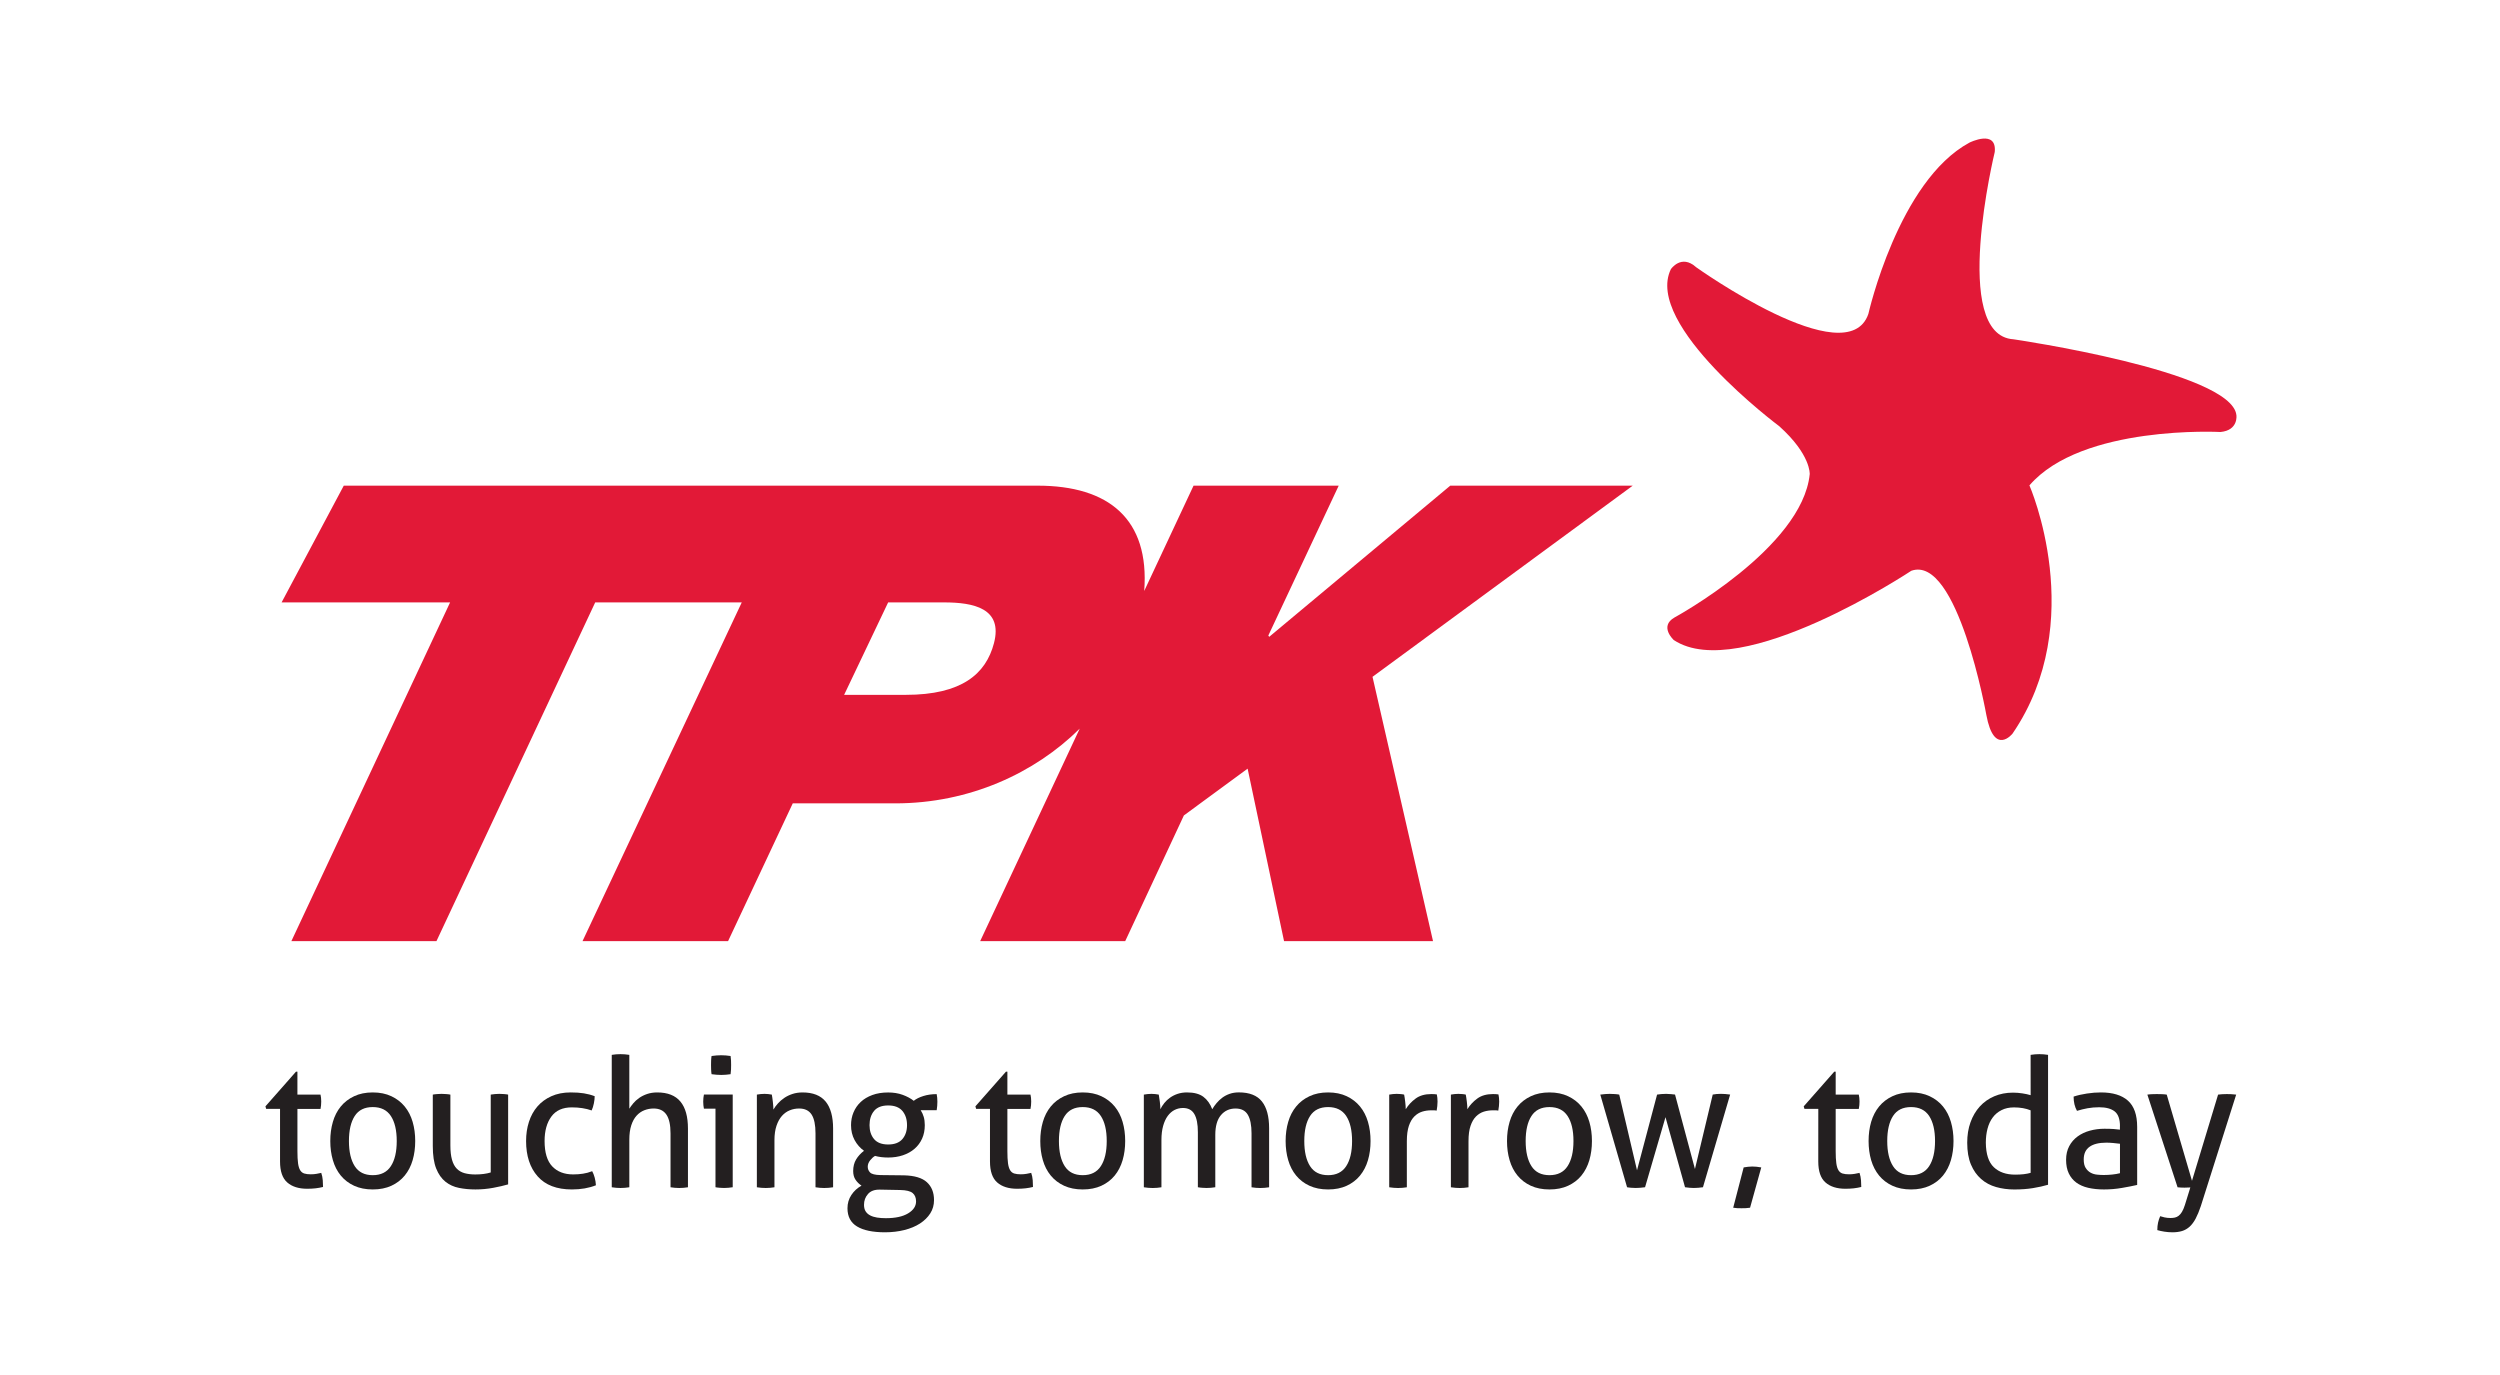 <?xml version="1.0" encoding="utf-8"?>
<!-- Generator: Adobe Illustrator 16.1.0, SVG Export Plug-In . SVG Version: 6.00 Build 0)  -->
<!DOCTYPE svg PUBLIC "-//W3C//DTD SVG 1.1//EN" "http://www.w3.org/Graphics/SVG/1.1/DTD/svg11.dtd">
<svg version="1.1" id="Layer_1" xmlns="http://www.w3.org/2000/svg" xmlns:xlink="http://www.w3.org/1999/xlink" x="0px" y="0px"
	 width="200px" height="110px" viewBox="0 0 200 110" enable-background="new 0 0 200 110" xml:space="preserve">
<g>
	<path fill="#E21937" d="M130.619,38.853h-14.598l-14.484,12.093l-0.072-0.102l5.631-11.991H95.484l-3.947,8.425
		c0.44-5.757-2.84-8.425-8.523-8.425H63.731l0,0l-36.23,0.001l-4.973,9.338h13.48L23.311,75.289h11.607l12.699-27.097l11.724-0.001
		L46.602,75.29h11.644l5.175-11.021h8.206c5.914,0,11.15-2.411,14.751-5.979l-7.963,16.999h11.603l4.693-10.055l5.098-3.742
		l2.914,13.797h11.918l-4.84-21.143L130.619,38.853z M79.517,51.457c-0.643,2.451-2.569,4.131-7.056,4.131H67.53l3.522-7.396h4.468
		C77.869,48.192,80.251,48.653,79.517,51.457z"/>
	<path fill="#E21937" d="M157.557,11.409c0,0,2.201-1.101,2.023,0.75c0,0-3.566,14.672,1.499,14.984c0,0,17.458,2.548,17.833,6.068
		c0,0,0.18,1.211-1.273,1.349c0,0-11.09-0.599-15.285,4.271c0,0,4.779,10.89-1.352,19.858c0,0-1.475,1.855-2.096-1.5
		c0,0-2.295-12.833-6-11.528c0,0-13.662,9.064-19.002,5.544c0,0-1.199-1.091,0.059-1.808c0,0,10.219-5.558,10.814-11.463
		c0,0,0.108-1.55-2.437-3.837c0,0-10.854-8.089-8.67-12.564c0,0,0.831-1.23,2.015-0.16c0,0,12.092,8.64,13.782,3.747
		C149.469,25.121,151.863,14.482,157.557,11.409"/>
	<g>
		<path fill="#231F20" d="M22.401,88.711h-1.109l-0.057-0.203l2.445-2.775h0.113v1.836h1.848c0.038,0.164,0.057,0.348,0.057,0.551
			c0,0.105-0.005,0.206-0.014,0.304c-0.01,0.097-0.023,0.193-0.042,0.289h-1.848v3.381c0,0.406,0.017,0.729,0.05,0.97
			c0.033,0.239,0.09,0.426,0.171,0.557c0.081,0.13,0.188,0.217,0.327,0.26c0.137,0.043,0.31,0.064,0.519,0.064
			c0.162,0,0.313-0.012,0.455-0.037c0.142-0.023,0.27-0.049,0.384-0.078c0.066,0.193,0.106,0.391,0.121,0.592
			c0.015,0.203,0.022,0.382,0.022,0.536c-0.189,0.048-0.389,0.083-0.597,0.108c-0.208,0.022-0.431,0.035-0.668,0.035
			c-0.683,0-1.215-0.168-1.599-0.506c-0.384-0.337-0.576-0.896-0.576-1.677v-4.206H22.401z"/>
		<path fill="#231F20" d="M29.82,95.156c-0.568,0-1.066-0.1-1.493-0.297c-0.427-0.197-0.782-0.471-1.066-0.816
			c-0.284-0.348-0.495-0.757-0.631-1.229c-0.138-0.472-0.207-0.982-0.207-1.532s0.069-1.06,0.207-1.532
			c0.136-0.471,0.347-0.882,0.631-1.229c0.284-0.348,0.64-0.621,1.066-0.822c0.426-0.203,0.924-0.305,1.493-0.305
			c0.569,0,1.066,0.102,1.493,0.305c0.426,0.201,0.781,0.476,1.065,0.822c0.285,0.347,0.496,0.758,0.633,1.229
			c0.138,0.473,0.206,0.982,0.206,1.532s-0.068,1.062-0.206,1.532c-0.137,0.472-0.348,0.881-0.633,1.229
			c-0.284,0.348-0.639,0.619-1.065,0.816C30.886,95.057,30.389,95.156,29.82,95.156z M29.82,94.014c0.654,0,1.137-0.24,1.45-0.723
			c0.313-0.48,0.469-1.15,0.469-2.009c0-0.856-0.156-1.524-0.469-2.001s-0.796-0.715-1.45-0.715c-0.654,0-1.135,0.238-1.443,0.715
			c-0.307,0.477-0.462,1.145-0.462,2.001c0,0.858,0.155,1.526,0.462,2.009C28.686,93.773,29.167,94.014,29.82,94.014z"/>
		<path fill="#231F20" d="M34.625,87.568c0.104-0.021,0.223-0.034,0.355-0.043c0.133-0.01,0.247-0.016,0.341-0.016
			c0.104,0,0.223,0.006,0.355,0.016c0.132,0.009,0.251,0.022,0.355,0.043v4.061c0,0.463,0.043,0.848,0.128,1.148
			c0.085,0.305,0.213,0.543,0.384,0.717c0.17,0.174,0.379,0.293,0.625,0.361c0.247,0.066,0.531,0.102,0.853,0.102
			c0.484,0,0.896-0.055,1.237-0.16v-6.229c0.104-0.021,0.22-0.034,0.348-0.043c0.128-0.01,0.244-0.016,0.348-0.016
			s0.22,0.006,0.348,0.016c0.128,0.009,0.244,0.022,0.348,0.043v7.183c-0.332,0.097-0.727,0.188-1.186,0.274
			c-0.46,0.086-0.937,0.131-1.429,0.131c-0.465,0-0.903-0.041-1.314-0.124c-0.413-0.081-0.775-0.247-1.088-0.497
			c-0.313-0.251-0.56-0.604-0.74-1.057c-0.179-0.451-0.27-1.049-0.27-1.791v-4.119H34.625z"/>
		<path fill="#231F20" d="M47.374,93.695c0.077,0.137,0.143,0.305,0.199,0.507c0.056,0.202,0.089,0.409,0.1,0.62
			c-0.56,0.223-1.199,0.334-1.919,0.334c-1.213,0-2.128-0.35-2.743-1.049c-0.616-0.697-0.924-1.641-0.924-2.825
			c0-0.55,0.076-1.06,0.228-1.532c0.151-0.471,0.376-0.882,0.675-1.229c0.299-0.348,0.671-0.621,1.116-0.822
			c0.446-0.203,0.962-0.305,1.55-0.305c0.398,0,0.748,0.023,1.052,0.072c0.303,0.049,0.592,0.124,0.867,0.231
			c0,0.163-0.021,0.354-0.064,0.569c-0.043,0.217-0.103,0.406-0.178,0.57c-0.464-0.164-0.995-0.246-1.591-0.246
			c-0.73,0-1.274,0.246-1.635,0.738c-0.359,0.49-0.54,1.143-0.54,1.949c0,0.926,0.204,1.604,0.611,2.031
			c0.408,0.43,0.966,0.645,1.677,0.645c0.285,0,0.547-0.02,0.789-0.059C46.884,93.859,47.127,93.793,47.374,93.695z"/>
		<path fill="#231F20" d="M48.938,84.389c0.104-0.018,0.22-0.033,0.348-0.043s0.245-0.014,0.348-0.014
			c0.104,0,0.223,0.004,0.356,0.014c0.132,0.01,0.251,0.025,0.355,0.043v4.307c0.084-0.135,0.191-0.277,0.319-0.434
			c0.128-0.152,0.285-0.296,0.47-0.426c0.185-0.129,0.398-0.236,0.64-0.318c0.242-0.082,0.509-0.123,0.804-0.123
			c0.833,0,1.451,0.244,1.854,0.73c0.403,0.486,0.604,1.207,0.604,2.16v4.697c-0.104,0.02-0.22,0.033-0.348,0.043
			s-0.244,0.015-0.349,0.015c-0.104,0-0.22-0.005-0.348-0.015c-0.128-0.01-0.245-0.023-0.349-0.043v-4.308
			c0-0.684-0.111-1.188-0.334-1.51c-0.222-0.322-0.562-0.483-1.016-0.483c-0.256,0-0.502,0.045-0.739,0.137
			c-0.237,0.092-0.446,0.236-0.625,0.434c-0.18,0.197-0.322,0.455-0.426,0.773c-0.104,0.317-0.156,0.703-0.156,1.156v3.801
			c-0.104,0.02-0.223,0.033-0.355,0.043c-0.133,0.01-0.251,0.015-0.356,0.015c-0.095,0-0.208-0.005-0.34-0.015
			c-0.133-0.01-0.251-0.023-0.355-0.043V84.389H48.938z"/>
		<path fill="#231F20" d="M57.238,88.695h-0.924c-0.019-0.077-0.033-0.166-0.042-0.266c-0.01-0.103-0.015-0.201-0.015-0.298
			c0-0.098,0.005-0.196,0.015-0.297c0.009-0.101,0.023-0.19,0.042-0.269h2.303v7.414c-0.104,0.021-0.221,0.033-0.348,0.043
			c-0.128,0.011-0.244,0.016-0.348,0.016c-0.095,0-0.206-0.005-0.333-0.016c-0.128-0.01-0.245-0.022-0.349-0.043v-6.285H57.238z
			 M56.925,85.936c-0.019-0.115-0.03-0.24-0.035-0.375c-0.005-0.136-0.007-0.256-0.007-0.36c0-0.107,0.001-0.229,0.007-0.362
			c0.005-0.135,0.017-0.255,0.035-0.359c0.124-0.021,0.256-0.035,0.398-0.045c0.142-0.01,0.266-0.015,0.37-0.015
			s0.228,0.005,0.37,0.015s0.27,0.024,0.384,0.045c0.018,0.104,0.029,0.226,0.035,0.359c0.005,0.135,0.007,0.255,0.007,0.362
			c0,0.104-0.002,0.226-0.007,0.36s-0.017,0.26-0.035,0.375c-0.114,0.021-0.24,0.033-0.377,0.043
			c-0.138,0.01-0.258,0.016-0.362,0.016c-0.114,0-0.242-0.006-0.384-0.016C57.182,85.969,57.049,85.955,56.925,85.936z"/>
		<path fill="#231F20" d="M60.55,87.568c0.104-0.021,0.206-0.034,0.306-0.043c0.099-0.01,0.201-0.016,0.305-0.016
			s0.201,0.006,0.292,0.016c0.089,0.009,0.186,0.022,0.292,0.043c0.028,0.146,0.057,0.339,0.084,0.586
			c0.028,0.246,0.043,0.449,0.043,0.613c0.095-0.164,0.215-0.328,0.362-0.492c0.146-0.162,0.315-0.311,0.505-0.439
			c0.189-0.129,0.407-0.236,0.654-0.318c0.246-0.082,0.517-0.123,0.811-0.123c0.833,0,1.449,0.244,1.848,0.73
			c0.397,0.486,0.596,1.207,0.596,2.16v4.697c-0.104,0.02-0.222,0.033-0.355,0.043s-0.251,0.015-0.355,0.015
			s-0.221-0.005-0.349-0.015c-0.127-0.01-0.245-0.023-0.348-0.043v-4.308c0-0.684-0.104-1.188-0.313-1.51
			c-0.209-0.322-0.54-0.483-0.995-0.483c-0.266,0-0.517,0.047-0.753,0.145c-0.237,0.096-0.446,0.246-0.625,0.447
			c-0.181,0.203-0.325,0.465-0.434,0.787c-0.11,0.323-0.164,0.711-0.164,1.164v3.758c-0.104,0.02-0.22,0.033-0.348,0.043
			s-0.244,0.015-0.349,0.015c-0.104,0-0.223-0.005-0.355-0.015c-0.132-0.01-0.251-0.023-0.355-0.043V87.568z"/>
		<path fill="#231F20" d="M72.319,94.027c0.843,0.021,1.454,0.203,1.833,0.551c0.379,0.347,0.569,0.822,0.569,1.43
			c0,0.396-0.099,0.75-0.299,1.062c-0.199,0.313-0.474,0.582-0.824,0.811c-0.351,0.227-0.765,0.398-1.244,0.52
			c-0.478,0.121-0.998,0.183-1.556,0.183c-0.977,0-1.721-0.156-2.232-0.465c-0.512-0.308-0.768-0.794-0.768-1.459
			c0-0.396,0.104-0.748,0.312-1.062s0.479-0.562,0.811-0.746c-0.189-0.125-0.348-0.281-0.476-0.469
			c-0.128-0.188-0.191-0.422-0.191-0.701c0-0.354,0.078-0.664,0.234-0.925c0.156-0.259,0.367-0.491,0.632-0.694
			c-0.312-0.221-0.563-0.508-0.753-0.858c-0.19-0.353-0.284-0.748-0.284-1.192c0-0.365,0.065-0.707,0.199-1.025
			c0.133-0.318,0.325-0.596,0.575-0.83c0.251-0.236,0.562-0.422,0.931-0.557c0.37-0.136,0.792-0.203,1.265-0.203
			c0.426,0,0.813,0.062,1.159,0.188c0.346,0.127,0.643,0.285,0.888,0.479c0.19-0.153,0.446-0.283,0.768-0.383
			c0.322-0.102,0.677-0.152,1.066-0.152c0.038,0.185,0.057,0.387,0.057,0.607c0,0.105-0.004,0.217-0.014,0.332
			c-0.01,0.115-0.023,0.23-0.042,0.348h-1.28c0.105,0.162,0.185,0.34,0.243,0.533c0.057,0.193,0.085,0.416,0.085,0.666
			c0,0.396-0.071,0.752-0.213,1.068c-0.142,0.318-0.344,0.591-0.604,0.816c-0.261,0.227-0.571,0.399-0.932,0.521
			c-0.36,0.12-0.753,0.181-1.18,0.181c-0.388,0-0.739-0.043-1.051-0.129c-0.134,0.076-0.264,0.193-0.392,0.354
			c-0.128,0.158-0.192,0.33-0.192,0.513c0,0.174,0.061,0.326,0.185,0.457c0.123,0.129,0.398,0.199,0.824,0.209L72.319,94.027z
			 M70.4,95.17c-0.426-0.01-0.747,0.105-0.959,0.348c-0.214,0.24-0.32,0.529-0.32,0.867c0,0.211,0.043,0.387,0.128,0.52
			c0.085,0.136,0.206,0.244,0.362,0.326c0.157,0.082,0.341,0.14,0.554,0.174c0.213,0.033,0.448,0.05,0.704,0.05
			c0.758,0,1.351-0.127,1.777-0.384c0.426-0.256,0.639-0.575,0.639-0.961c0-0.287-0.091-0.512-0.271-0.664
			c-0.18-0.153-0.511-0.235-0.995-0.245L70.4,95.17z M71.054,91.559c0.512,0,0.89-0.146,1.138-0.434
			c0.247-0.289,0.37-0.662,0.37-1.113c0-0.464-0.123-0.842-0.37-1.137c-0.248-0.291-0.626-0.439-1.138-0.439
			c-0.511,0-0.888,0.148-1.13,0.439c-0.242,0.295-0.362,0.673-0.362,1.137c0,0.451,0.12,0.824,0.362,1.113
			C70.166,91.413,70.542,91.559,71.054,91.559z"/>
		<path fill="#231F20" d="M79.198,88.711H78.09l-0.058-0.203l2.445-2.775h0.114v1.836h1.848c0.038,0.164,0.057,0.348,0.057,0.551
			c0,0.105-0.005,0.206-0.014,0.304c-0.01,0.097-0.024,0.193-0.043,0.289h-1.848v3.381c0,0.406,0.017,0.729,0.05,0.97
			c0.033,0.239,0.09,0.426,0.171,0.557c0.081,0.13,0.188,0.217,0.327,0.26c0.137,0.043,0.311,0.064,0.519,0.064
			c0.161,0,0.312-0.012,0.455-0.037c0.142-0.023,0.271-0.049,0.384-0.078c0.066,0.193,0.107,0.391,0.121,0.592
			c0.014,0.203,0.021,0.382,0.021,0.536c-0.189,0.048-0.388,0.083-0.597,0.108c-0.208,0.022-0.432,0.035-0.668,0.035
			c-0.683,0-1.216-0.168-1.599-0.506c-0.384-0.337-0.576-0.896-0.576-1.677L79.198,88.711L79.198,88.711z"/>
		<path fill="#231F20" d="M86.618,95.156c-0.568,0-1.066-0.1-1.492-0.297c-0.427-0.197-0.782-0.471-1.066-0.816
			c-0.285-0.348-0.496-0.757-0.632-1.229c-0.138-0.472-0.206-0.982-0.206-1.532s0.068-1.06,0.206-1.532
			c0.137-0.471,0.348-0.882,0.632-1.229c0.284-0.348,0.639-0.621,1.066-0.822c0.426-0.203,0.924-0.305,1.492-0.305
			c0.568,0,1.066,0.102,1.493,0.305c0.427,0.201,0.782,0.476,1.066,0.822c0.284,0.346,0.494,0.758,0.632,1.229
			c0.138,0.473,0.206,0.982,0.206,1.532s-0.068,1.062-0.206,1.532c-0.138,0.472-0.348,0.881-0.632,1.229
			c-0.284,0.348-0.64,0.619-1.066,0.816C87.685,95.057,87.186,95.156,86.618,95.156z M86.618,94.014c0.654,0,1.138-0.24,1.45-0.723
			c0.313-0.48,0.47-1.15,0.47-2.009c0-0.856-0.156-1.524-0.47-2.001c-0.312-0.477-0.795-0.715-1.45-0.715
			c-0.654,0-1.134,0.238-1.442,0.715c-0.308,0.477-0.462,1.145-0.462,2.001c0,0.858,0.154,1.526,0.462,2.009
			C85.483,93.773,85.964,94.014,86.618,94.014z"/>
		<path fill="#231F20" d="M91.507,87.568c0.105-0.021,0.207-0.034,0.306-0.043c0.099-0.01,0.201-0.016,0.306-0.016
			c0.104,0,0.2,0.006,0.291,0.016c0.09,0.009,0.187,0.022,0.292,0.043c0.028,0.146,0.057,0.336,0.085,0.572
			c0.029,0.233,0.042,0.436,0.042,0.598c0.086-0.172,0.192-0.338,0.32-0.498c0.128-0.158,0.279-0.301,0.455-0.426
			s0.376-0.228,0.604-0.305c0.228-0.076,0.479-0.115,0.753-0.115c0.568,0,1.007,0.119,1.315,0.354
			c0.308,0.233,0.542,0.565,0.704,0.989c0.095-0.163,0.21-0.329,0.348-0.491c0.138-0.164,0.292-0.31,0.462-0.435
			c0.171-0.125,0.364-0.227,0.583-0.304c0.219-0.077,0.464-0.116,0.739-0.116c0.843,0,1.458,0.242,1.841,0.725
			s0.576,1.193,0.576,2.138v4.728c-0.104,0.02-0.225,0.033-0.355,0.043c-0.133,0.01-0.25,0.015-0.355,0.015
			c-0.104,0-0.221-0.005-0.347-0.015c-0.128-0.01-0.245-0.023-0.349-0.043v-4.308c0-0.665-0.1-1.163-0.298-1.495
			c-0.199-0.334-0.526-0.498-0.981-0.498c-0.483,0-0.874,0.178-1.172,0.533c-0.299,0.357-0.448,0.883-0.448,1.575v4.19
			c-0.104,0.021-0.219,0.033-0.348,0.043c-0.128,0.011-0.245,0.016-0.349,0.016s-0.22-0.005-0.348-0.016
			c-0.128-0.01-0.245-0.022-0.349-0.043v-4.407c0-0.646-0.094-1.13-0.284-1.451c-0.19-0.324-0.493-0.483-0.91-0.483
			c-0.237,0-0.459,0.053-0.668,0.157c-0.208,0.106-0.391,0.265-0.548,0.478c-0.156,0.213-0.279,0.479-0.369,0.802
			c-0.09,0.323-0.135,0.696-0.135,1.12v3.787c-0.105,0.02-0.22,0.033-0.348,0.043s-0.245,0.015-0.349,0.015
			c-0.104,0-0.223-0.005-0.355-0.015c-0.132-0.01-0.25-0.023-0.355-0.043L91.507,87.568L91.507,87.568z"/>
		<path fill="#231F20" d="M106.248,95.156c-0.568,0-1.066-0.1-1.492-0.297c-0.428-0.197-0.783-0.471-1.066-0.816
			c-0.285-0.348-0.496-0.757-0.633-1.229c-0.138-0.472-0.207-0.982-0.207-1.532s0.069-1.06,0.207-1.532
			c0.137-0.471,0.348-0.882,0.633-1.229c0.283-0.348,0.64-0.621,1.066-0.822c0.426-0.203,0.924-0.305,1.492-0.305
			s1.064,0.102,1.492,0.305c0.426,0.201,0.781,0.476,1.064,0.822c0.284,0.346,0.495,0.758,0.633,1.229
			c0.139,0.473,0.207,0.982,0.207,1.532s-0.068,1.062-0.207,1.532c-0.138,0.472-0.349,0.881-0.633,1.229
			c-0.283,0.348-0.64,0.619-1.064,0.816C107.312,95.057,106.816,95.156,106.248,95.156z M106.248,94.014
			c0.652,0,1.137-0.24,1.449-0.723c0.312-0.48,0.469-1.15,0.469-2.009c0-0.856-0.156-1.524-0.469-2.001
			c-0.313-0.477-0.797-0.715-1.449-0.715c-0.654,0-1.137,0.238-1.443,0.715c-0.309,0.477-0.462,1.145-0.462,2.001
			c0,0.858,0.153,1.526,0.462,2.009C105.111,93.773,105.594,94.014,106.248,94.014z"/>
		<path fill="#231F20" d="M111.137,87.568c0.104-0.021,0.204-0.034,0.299-0.043c0.096-0.01,0.193-0.016,0.299-0.016
			c0.104,0,0.209,0.006,0.312,0.016c0.104,0.009,0.199,0.022,0.284,0.043c0.028,0.146,0.058,0.336,0.085,0.572
			c0.029,0.233,0.043,0.436,0.043,0.598c0.199-0.328,0.463-0.611,0.789-0.852c0.326-0.242,0.746-0.361,1.258-0.361
			c0.076,0,0.154,0.002,0.234,0.007s0.15,0.013,0.205,0.021c0.02,0.088,0.033,0.18,0.043,0.274c0.01,0.098,0.015,0.196,0.015,0.305
			c0,0.115-0.007,0.236-0.021,0.361c-0.016,0.124-0.031,0.245-0.051,0.358c-0.074-0.018-0.154-0.026-0.234-0.026s-0.146,0-0.191,0
			c-0.256,0-0.5,0.034-0.732,0.106c-0.231,0.072-0.439,0.2-0.625,0.383c-0.185,0.186-0.332,0.435-0.439,0.752
			c-0.107,0.318-0.163,0.729-0.163,1.229v3.687c-0.104,0.02-0.221,0.033-0.349,0.043c-0.129,0.01-0.245,0.015-0.35,0.015
			s-0.221-0.005-0.348-0.015c-0.129-0.01-0.249-0.023-0.363-0.043V87.568z"/>
		<path fill="#231F20" d="M116.068,87.568c0.104-0.021,0.205-0.034,0.299-0.043c0.096-0.01,0.195-0.016,0.299-0.016
			s0.208,0.006,0.312,0.016c0.104,0.009,0.198,0.022,0.283,0.043c0.028,0.146,0.059,0.336,0.086,0.572
			c0.028,0.233,0.043,0.436,0.043,0.598c0.198-0.328,0.463-0.611,0.789-0.852c0.325-0.242,0.746-0.361,1.258-0.361
			c0.076,0,0.153,0.002,0.233,0.007s0.149,0.013,0.207,0.021c0.019,0.088,0.032,0.18,0.042,0.274
			c0.01,0.098,0.016,0.196,0.016,0.305c0,0.115-0.009,0.236-0.021,0.361c-0.014,0.124-0.031,0.245-0.051,0.358
			c-0.074-0.018-0.153-0.026-0.234-0.026c-0.08,0-0.145,0-0.191,0c-0.254,0-0.5,0.034-0.731,0.106s-0.438,0.2-0.625,0.383
			c-0.185,0.186-0.332,0.435-0.438,0.752c-0.11,0.318-0.164,0.729-0.164,1.229v3.687c-0.104,0.02-0.222,0.033-0.349,0.043
			c-0.129,0.01-0.245,0.015-0.351,0.015c-0.104,0-0.221-0.005-0.348-0.015s-0.248-0.023-0.361-0.043v-7.414H116.068z"/>
		<path fill="#231F20" d="M123.958,95.156c-0.569,0-1.067-0.1-1.493-0.297c-0.427-0.197-0.781-0.471-1.064-0.816
			c-0.285-0.348-0.496-0.757-0.633-1.229c-0.139-0.472-0.207-0.982-0.207-1.532s0.068-1.06,0.207-1.532
			c0.137-0.471,0.348-0.882,0.633-1.229c0.283-0.348,0.639-0.621,1.064-0.822c0.426-0.203,0.924-0.305,1.493-0.305
			c0.567,0,1.065,0.102,1.491,0.305c0.428,0.201,0.783,0.476,1.066,0.822c0.284,0.347,0.494,0.758,0.633,1.229
			c0.138,0.473,0.207,0.982,0.207,1.532s-0.069,1.062-0.207,1.532c-0.139,0.472-0.349,0.881-0.633,1.229
			c-0.283,0.348-0.64,0.619-1.066,0.816C125.023,95.057,124.525,95.156,123.958,95.156z M123.958,94.014
			c0.653,0,1.138-0.24,1.449-0.723c0.313-0.48,0.47-1.15,0.47-2.009c0-0.856-0.156-1.524-0.47-2.001
			c-0.312-0.477-0.796-0.715-1.449-0.715s-1.136,0.238-1.442,0.715c-0.309,0.477-0.463,1.145-0.463,2.001
			c0,0.858,0.154,1.526,0.463,2.009C122.822,93.773,123.305,94.014,123.958,94.014z"/>
		<path fill="#231F20" d="M128.023,87.568c0.133-0.021,0.264-0.034,0.396-0.043c0.132-0.01,0.251-0.016,0.355-0.016
			c0.132,0,0.268,0.006,0.404,0.016c0.137,0.009,0.258,0.022,0.361,0.043l1.422,6.055l1.605-6.055
			c0.104-0.021,0.219-0.034,0.342-0.043c0.123-0.01,0.251-0.016,0.385-0.016c0.15,0.012,0.281,0.018,0.389,0.021
			c0.109,0.005,0.217,0.017,0.321,0.035l1.593,5.955l1.422-5.955c0.104-0.02,0.207-0.033,0.312-0.043s0.219-0.015,0.342-0.015
			c0.104,0,0.222,0.005,0.349,0.015c0.129,0.01,0.258,0.023,0.391,0.043l-2.174,7.414c-0.123,0.021-0.248,0.033-0.377,0.043
			c-0.127,0.011-0.244,0.016-0.35,0.016c-0.104,0-0.218-0.005-0.34-0.016c-0.124-0.01-0.247-0.022-0.369-0.043l-1.562-5.606
			l-1.635,5.606c-0.135,0.021-0.265,0.033-0.394,0.043c-0.127,0.011-0.244,0.016-0.348,0.016c-0.104,0-0.22-0.005-0.349-0.016
			c-0.129-0.01-0.244-0.022-0.348-0.043L128.023,87.568z"/>
		<path fill="#231F20" d="M139.493,93.393c0.114-0.02,0.229-0.037,0.349-0.051c0.117-0.015,0.229-0.021,0.334-0.021
			c0.219,0,0.461,0.023,0.725,0.072l-0.896,3.225c-0.112,0.019-0.229,0.029-0.348,0.035c-0.119,0.005-0.23,0.007-0.334,0.007
			c-0.114,0-0.228-0.002-0.343-0.007c-0.111-0.006-0.222-0.018-0.324-0.035L139.493,93.393z"/>
		<path fill="#231F20" d="M145.464,88.711h-1.108l-0.058-0.203l2.445-2.775h0.112v1.836h1.848c0.039,0.164,0.059,0.348,0.059,0.551
			c0,0.105-0.006,0.206-0.014,0.304c-0.012,0.097-0.023,0.193-0.045,0.289h-1.848v3.381c0,0.406,0.018,0.729,0.051,0.97
			c0.033,0.239,0.09,0.426,0.171,0.557c0.081,0.13,0.188,0.217,0.325,0.26c0.139,0.043,0.312,0.064,0.521,0.064
			c0.159,0,0.312-0.012,0.454-0.037c0.143-0.023,0.27-0.049,0.385-0.078c0.064,0.193,0.105,0.391,0.119,0.592
			c0.016,0.203,0.021,0.382,0.021,0.536c-0.189,0.048-0.389,0.083-0.596,0.108c-0.209,0.022-0.433,0.035-0.67,0.035
			c-0.683,0-1.216-0.168-1.599-0.506c-0.384-0.337-0.575-0.896-0.575-1.677L145.464,88.711L145.464,88.711z"/>
		<path fill="#231F20" d="M152.883,95.156c-0.568,0-1.066-0.1-1.492-0.297s-0.781-0.471-1.065-0.816
			c-0.284-0.348-0.495-0.757-0.634-1.229c-0.137-0.472-0.205-0.982-0.205-1.532s0.068-1.06,0.205-1.532
			c0.139-0.471,0.35-0.882,0.634-1.229c0.284-0.348,0.641-0.621,1.065-0.822c0.426-0.203,0.924-0.305,1.492-0.305
			s1.066,0.102,1.492,0.305c0.428,0.201,0.783,0.476,1.066,0.822s0.494,0.758,0.632,1.229c0.138,0.473,0.208,0.982,0.208,1.532
			s-0.07,1.062-0.208,1.532c-0.138,0.472-0.349,0.881-0.632,1.229s-0.64,0.619-1.066,0.816
			C153.949,95.057,153.451,95.156,152.883,95.156z M152.883,94.014c0.653,0,1.137-0.24,1.451-0.723
			c0.311-0.48,0.469-1.15,0.469-2.009c0-0.856-0.158-1.524-0.469-2.001c-0.314-0.477-0.798-0.715-1.451-0.715
			c-0.654,0-1.135,0.238-1.441,0.715c-0.308,0.477-0.463,1.145-0.463,2.001c0,0.858,0.154,1.526,0.463,2.009
			C151.748,93.773,152.229,94.014,152.883,94.014z"/>
		<path fill="#231F20" d="M162.449,84.389c0.104-0.018,0.223-0.033,0.354-0.043c0.135-0.01,0.248-0.014,0.344-0.014
			c0.104,0,0.22,0.004,0.349,0.014c0.127,0.01,0.241,0.025,0.348,0.043v10.391c-0.36,0.107-0.764,0.197-1.209,0.269
			c-0.444,0.073-0.942,0.109-1.491,0.109c-0.513,0-0.996-0.065-1.457-0.195c-0.461-0.131-0.86-0.344-1.201-0.646
			c-0.34-0.297-0.611-0.682-0.81-1.153s-0.299-1.058-0.299-1.749c0-0.598,0.086-1.143,0.263-1.633
			c0.176-0.492,0.426-0.913,0.746-1.266c0.321-0.352,0.708-0.623,1.157-0.815c0.449-0.193,0.951-0.29,1.5-0.29
			c0.246,0,0.495,0.021,0.746,0.059c0.252,0.038,0.472,0.086,0.662,0.145L162.449,84.389L162.449,84.389z M162.449,88.826
			c-0.19-0.077-0.395-0.135-0.611-0.174c-0.219-0.037-0.455-0.06-0.711-0.06c-0.389,0-0.727,0.072-1.009,0.22
			c-0.285,0.143-0.519,0.34-0.704,0.592c-0.186,0.25-0.322,0.547-0.412,0.889s-0.136,0.715-0.136,1.12
			c0.009,0.915,0.224,1.571,0.64,1.964c0.418,0.396,0.986,0.594,1.707,0.594c0.246,0,0.473-0.012,0.682-0.035
			c0.209-0.024,0.394-0.062,0.556-0.108L162.449,88.826L162.449,88.826z"/>
		<path fill="#231F20" d="M169.598,90.098c0-0.568-0.143-0.964-0.426-1.186c-0.283-0.221-0.697-0.332-1.236-0.332
			c-0.332,0-0.643,0.027-0.932,0.08s-0.57,0.123-0.846,0.208c-0.18-0.316-0.27-0.696-0.27-1.14c0.321-0.107,0.678-0.189,1.065-0.246
			c0.388-0.06,0.762-0.088,1.122-0.088c0.947,0,1.667,0.22,2.158,0.657c0.494,0.438,0.74,1.14,0.74,2.103v4.641
			c-0.332,0.076-0.733,0.156-1.209,0.237c-0.473,0.083-0.955,0.124-1.447,0.124c-0.467,0-0.885-0.045-1.26-0.131
			c-0.373-0.086-0.69-0.227-0.953-0.418c-0.26-0.193-0.461-0.439-0.602-0.736c-0.145-0.301-0.215-0.662-0.215-1.085
			c0-0.415,0.082-0.778,0.249-1.093c0.165-0.312,0.39-0.572,0.675-0.779s0.611-0.361,0.98-0.461
			c0.371-0.102,0.759-0.153,1.166-0.153c0.303,0,0.553,0.009,0.746,0.022s0.356,0.031,0.49,0.051v-0.275H169.598z M169.598,91.5
			c-0.143-0.02-0.32-0.039-0.539-0.059c-0.219-0.021-0.404-0.028-0.555-0.028c-0.587,0-1.037,0.11-1.344,0.333
			c-0.309,0.221-0.462,0.559-0.462,1.011c0,0.29,0.052,0.517,0.157,0.679c0.104,0.164,0.233,0.289,0.39,0.377
			c0.157,0.086,0.329,0.14,0.521,0.158c0.188,0.021,0.369,0.029,0.539,0.029c0.219,0,0.443-0.012,0.676-0.037
			c0.23-0.023,0.438-0.061,0.617-0.107V91.5z"/>
		<path fill="#231F20" d="M175.227,94.996c-0.076,0-0.153,0.003-0.233,0.008s-0.158,0.008-0.234,0.008
			c-0.095,0-0.192-0.003-0.298-0.008s-0.189-0.012-0.256-0.021l-2.417-7.414c0.123-0.02,0.251-0.03,0.385-0.035
			c0.134-0.006,0.255-0.008,0.368-0.008c0.124,0,0.261,0.002,0.412,0.008c0.15,0.005,0.279,0.017,0.385,0.035l2.02,6.896
			l2.088-6.896c0.201-0.028,0.432-0.043,0.697-0.043c0.104,0,0.223,0.002,0.354,0.008c0.132,0.005,0.267,0.017,0.397,0.035
			l-2.828,8.918c-0.133,0.395-0.271,0.728-0.412,0.996c-0.141,0.27-0.305,0.486-0.483,0.65c-0.181,0.164-0.382,0.279-0.604,0.348
			c-0.224,0.067-0.481,0.103-0.774,0.103c-0.219,0-0.435-0.019-0.646-0.052c-0.213-0.034-0.4-0.075-0.562-0.123
			c0-0.223,0.019-0.418,0.058-0.594c0.037-0.172,0.094-0.346,0.17-0.52c0.084,0.028,0.201,0.061,0.348,0.096
			c0.146,0.031,0.307,0.049,0.479,0.049c0.121,0,0.238-0.012,0.348-0.035c0.109-0.024,0.211-0.072,0.306-0.145
			s0.183-0.178,0.263-0.312c0.082-0.136,0.159-0.317,0.234-0.55L175.227,94.996z"/>
	</g>
</g>
</svg>
